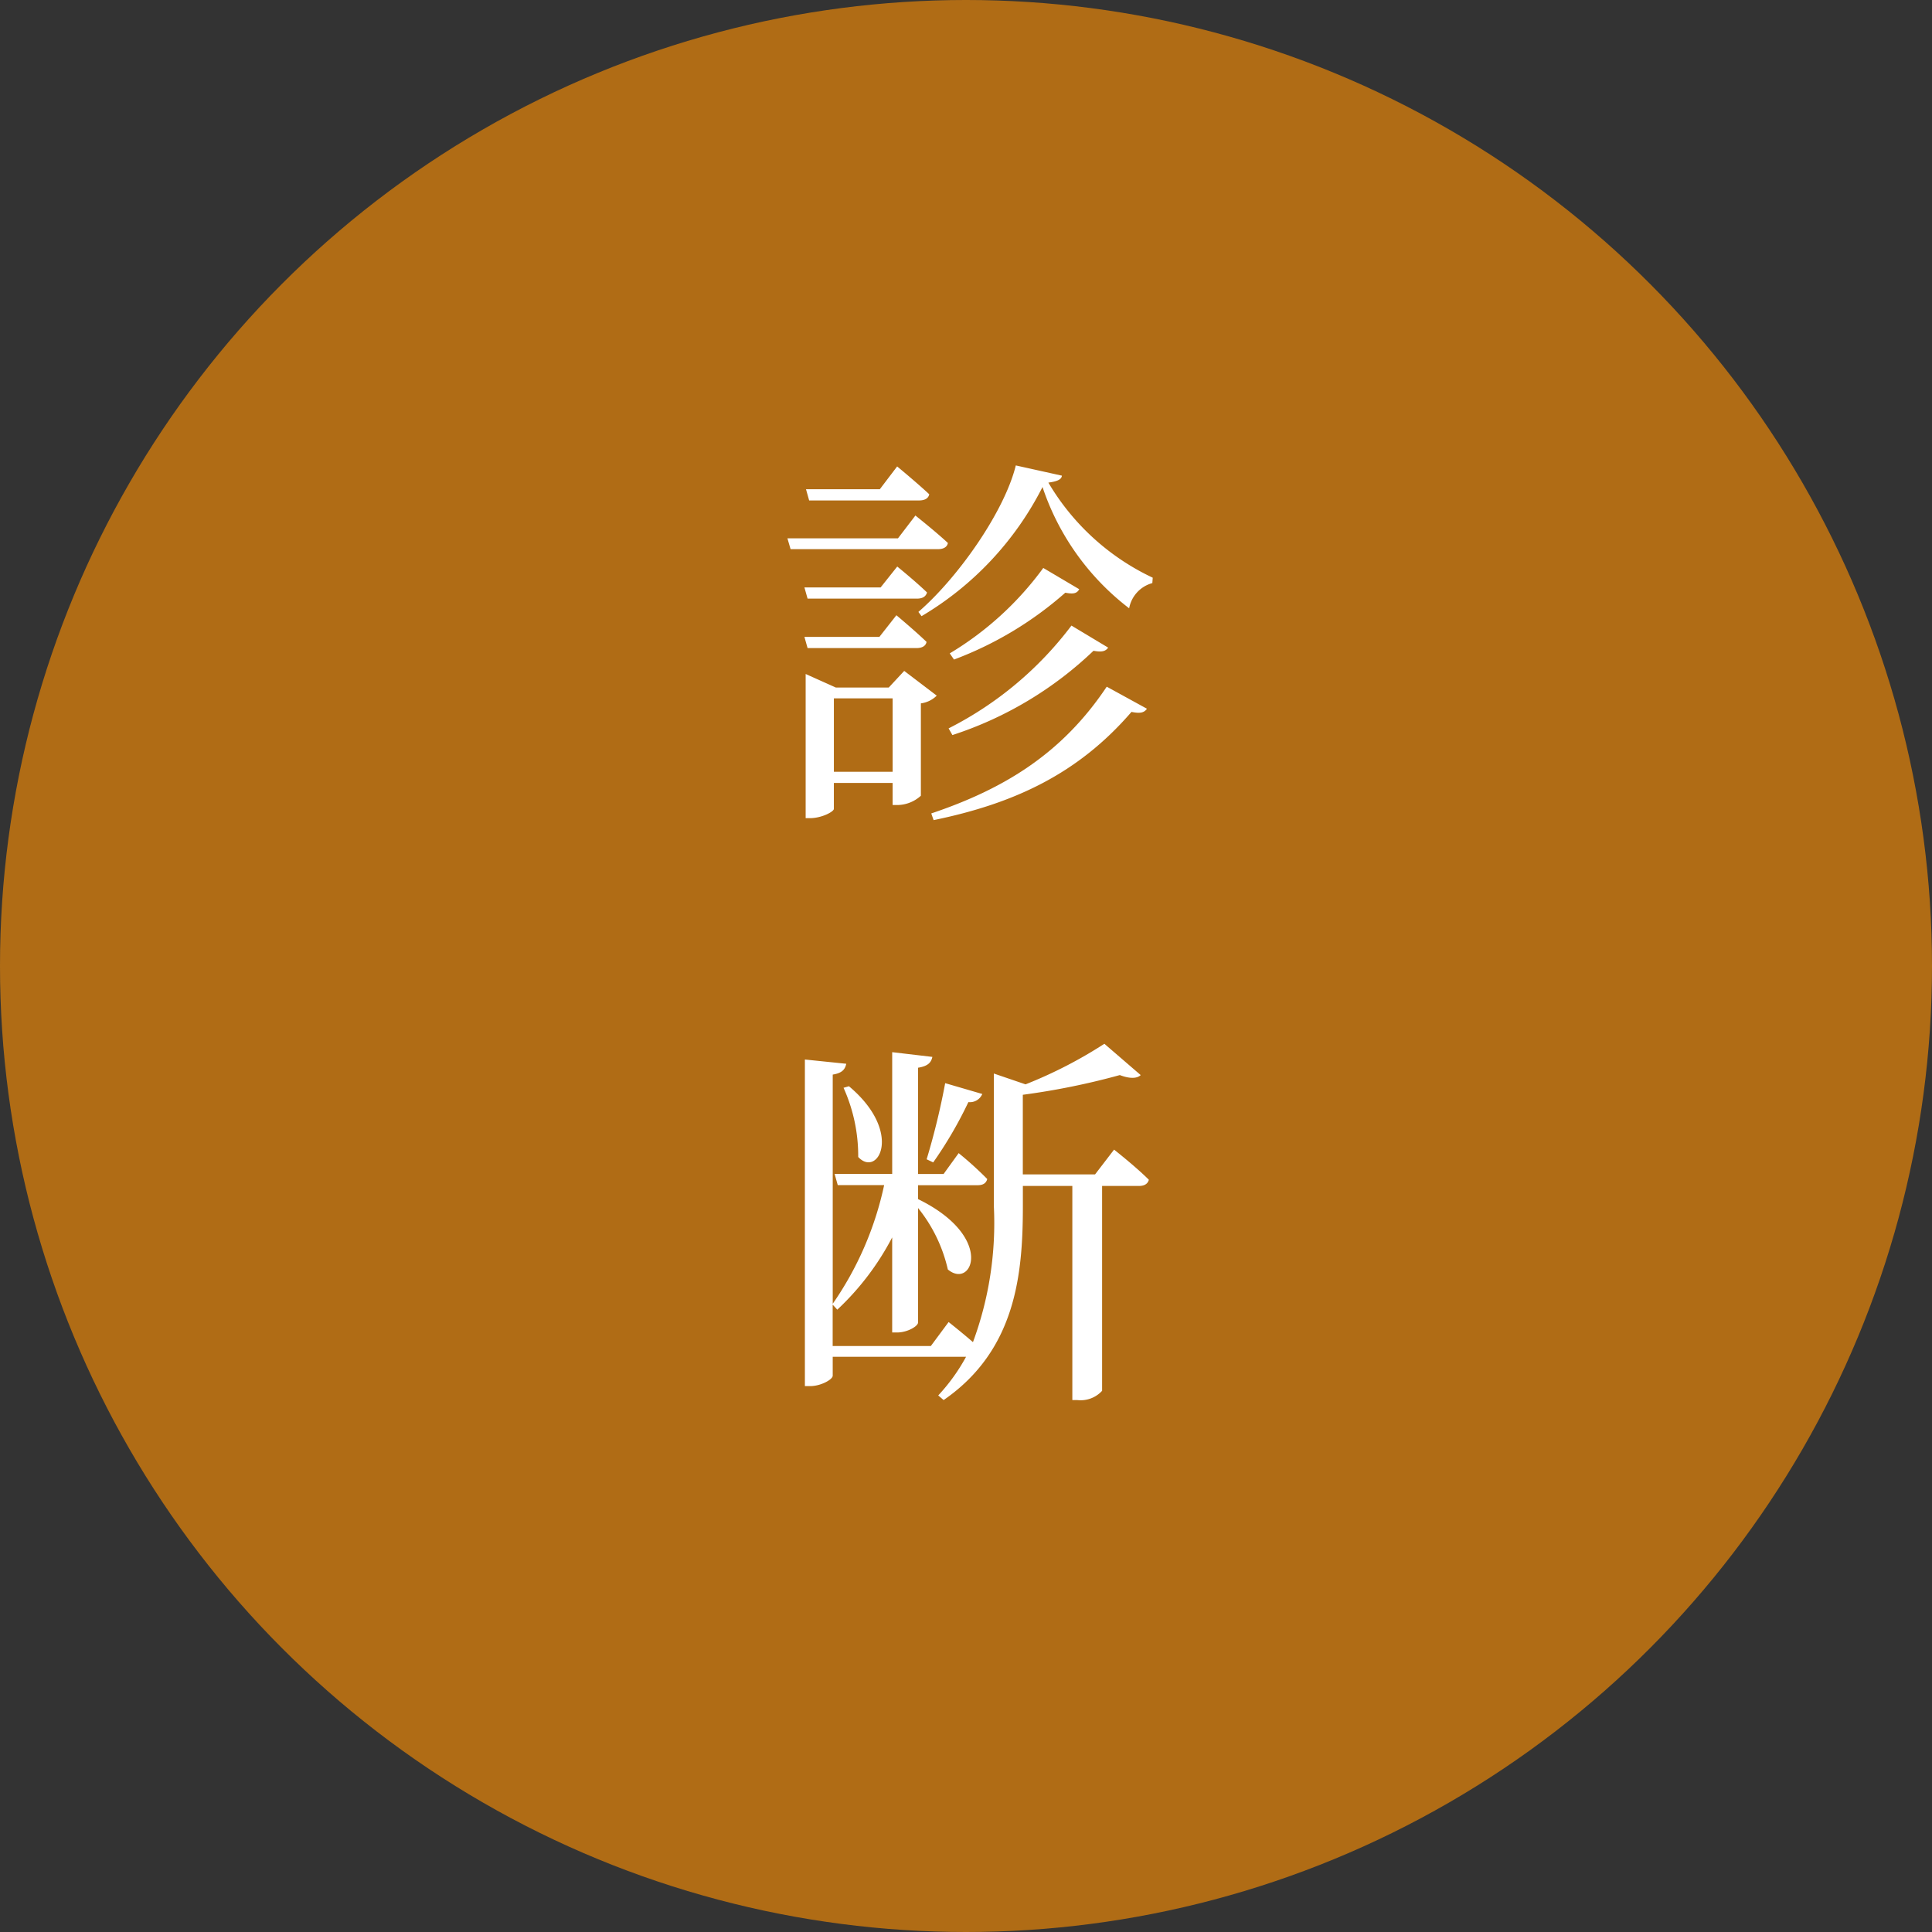<svg xmlns="http://www.w3.org/2000/svg" width="122.66" height="122.66" viewBox="0 0 122.66 122.66"><rect x="0" y="0" width="122.66" height="122.66" fill="#333333" stroke="none"/><defs><style>.a{fill:#cf7b0e;opacity:0.8;}.b{fill:#fff;}</style></defs><g transform="translate(-570.546 -1020.499)"><g transform="translate(570.546 1020.499)"><ellipse class="a" cx="61.33" cy="61.33" rx="61.33" ry="61.33"/><g transform="translate(49.996 29.541)"><path class="b" d="M1573.94,2602.132s1.3,1.031,2.062,1.743c-.049.27-.294.393-.638.393h-9.349l-.2-.687h7.018Zm-2.208,4.564,1.055-1.325s1.153.933,1.89,1.645c-.074.27-.3.392-.639.392h-6.944l-.2-.711Zm-4.638,3.852-.2-.711h4.76l1.079-1.374s1.178.981,1.914,1.692c-.05.271-.3.393-.638.393Zm8.2,3.019a1.749,1.749,0,0,1-1.007.491v5.864a2.248,2.248,0,0,1-1.5.59h-.294v-1.4h-3.73v1.645c0,.172-.761.589-1.522.589h-.269v-9.153l1.914.859h3.362l.981-1.055Zm-8.1-12.392-.2-.712h4.687l1.1-1.447s1.251,1.03,2.037,1.766c-.05.27-.3.393-.639.393Zm5.3,17.226v-4.662h-3.73v4.662Zm10.747-18.8c-.024.245-.3.367-.859.441a15.2,15.2,0,0,0,6.625,6.037l-.025.343a2.04,2.04,0,0,0-1.472,1.6,16.113,16.113,0,0,1-5.5-7.7,20.071,20.071,0,0,1-7.68,8.2l-.2-.27c2.552-2.209,5.472-6.4,6.184-9.3Zm-8.294,21.445c4.589-1.546,8.294-3.778,11.14-8.047l2.553,1.4c-.172.245-.417.319-.981.2-3.387,3.927-7.436,5.816-12.564,6.872Zm1.1-5.4a22.463,22.463,0,0,0,7.8-6.527l2.331,1.4c-.173.245-.418.294-.932.2a23.42,23.42,0,0,1-8.957,5.351Zm8.294-8.835c-.148.271-.369.32-.884.221a22.686,22.686,0,0,1-7.067,4.244l-.27-.392a20.2,20.2,0,0,0,5.938-5.423Z" transform="translate(-1565.818 -2598.943)"/><path class="b" d="M1586.754,2649.079s1.4,1.1,2.208,1.914c-.073.27-.293.393-.637.393h-2.331v13.005a1.845,1.845,0,0,1-1.571.589h-.319v-13.594h-3.141v1.3c0,4.294-.442,9.127-5.03,12.293l-.343-.294a11.964,11.964,0,0,0,1.767-2.454h-8.466v1.2c0,.245-.76.662-1.424.662h-.343v-20.735l2.627.27c-.074.343-.245.589-.859.687v14.551a20.837,20.837,0,0,0,3.264-7.533h-2.945l-.2-.711h3.656v-7.73l2.551.3c-.073.343-.269.588-.908.687v6.748h1.62l.957-1.325a21.855,21.855,0,0,1,1.815,1.644c-.073.269-.269.392-.612.392h-3.78v.883c4.908,2.4,3.436,5.767,1.89,4.466a9.6,9.6,0,0,0-1.89-3.9v7.263c0,.245-.686.638-1.325.638h-.319v-6.036a17.084,17.084,0,0,1-3.484,4.588l-.294-.319v2.626h6.233l1.128-1.522s.81.638,1.546,1.276a21.785,21.785,0,0,0,1.326-8.637v-8.416l2.012.687a28.455,28.455,0,0,0,5.005-2.576l2.306,1.987c-.221.221-.686.245-1.325,0a45.836,45.836,0,0,1-6.159,1.251v5.054h4.588Zm-16.832-4.024c3.483,2.92,1.839,5.84.588,4.491a10.528,10.528,0,0,0-.932-4.393Zm4.932,4.638a45.454,45.454,0,0,0,1.177-4.834l2.356.687a.852.852,0,0,1-.883.516,25.848,25.848,0,0,1-2.233,3.828Z" transform="translate(-1566.019 -2605.632)"/></g></g></g></svg>